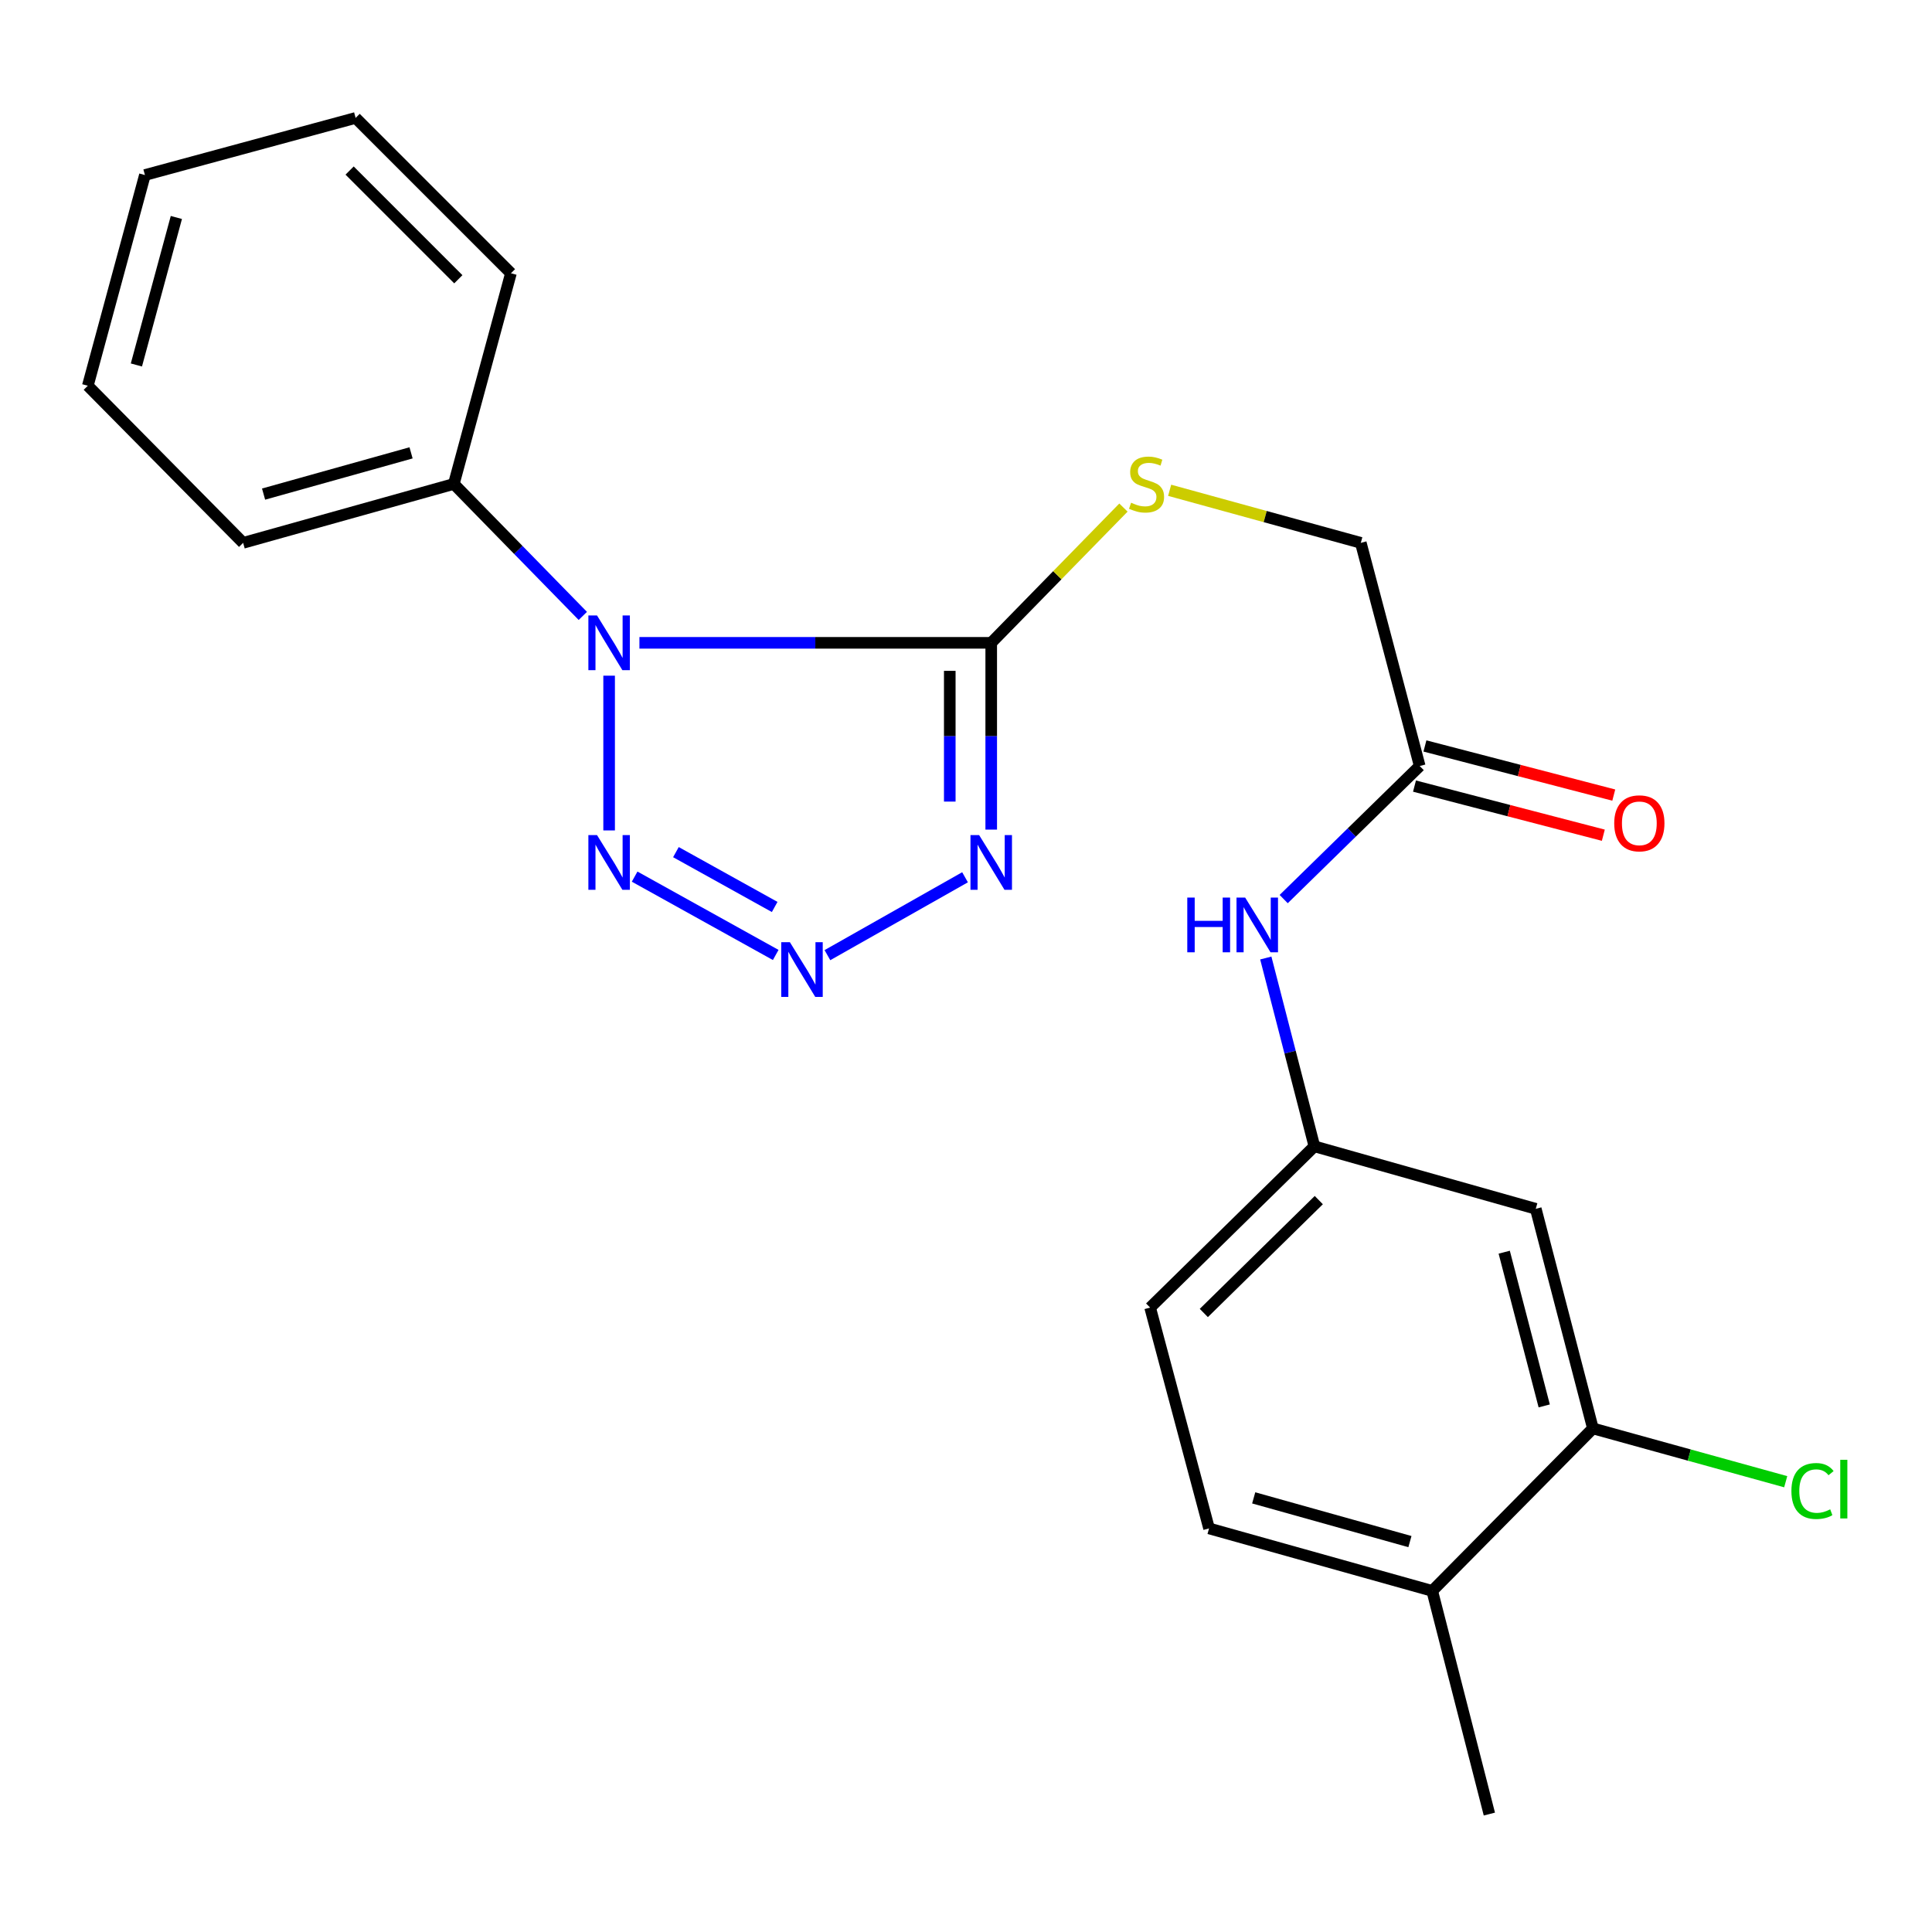 <?xml version='1.0' encoding='iso-8859-1'?>
<svg version='1.1' baseProfile='full'
              xmlns='http://www.w3.org/2000/svg'
                      xmlns:rdkit='http://www.rdkit.org/xml'
                      xmlns:xlink='http://www.w3.org/1999/xlink'
                  xml:space='preserve'
width='1000px' height='1000px' viewBox='0 0 1000 1000'>
<!-- END OF HEADER -->
<rect style='opacity:1.0;fill:#FFFFFF;stroke:none' width='1000' height='1000' x='0' y='0'> </rect>
<path class='bond-0' d='M 330.965,332.728 L 422.011,332.728' style='fill:none;fill-rule:evenodd;stroke:#0000FF;stroke-width:6px;stroke-linecap:butt;stroke-linejoin:miter;stroke-opacity:1' />
<path class='bond-0' d='M 422.011,332.728 L 513.057,332.728' style='fill:none;fill-rule:evenodd;stroke:#000000;stroke-width:6px;stroke-linecap:butt;stroke-linejoin:miter;stroke-opacity:1' />
<path class='bond-3' d='M 315.28,349.73 L 315.28,429.828' style='fill:none;fill-rule:evenodd;stroke:#0000FF;stroke-width:6px;stroke-linecap:butt;stroke-linejoin:miter;stroke-opacity:1' />
<path class='bond-8' d='M 301.665,318.798 L 268.282,284.643' style='fill:none;fill-rule:evenodd;stroke:#0000FF;stroke-width:6px;stroke-linecap:butt;stroke-linejoin:miter;stroke-opacity:1' />
<path class='bond-8' d='M 268.282,284.643 L 234.899,250.487' style='fill:none;fill-rule:evenodd;stroke:#000000;stroke-width:6px;stroke-linecap:butt;stroke-linejoin:miter;stroke-opacity:1' />
<path class='bond-1' d='M 513.057,332.728 L 513.057,381.065' style='fill:none;fill-rule:evenodd;stroke:#000000;stroke-width:6px;stroke-linecap:butt;stroke-linejoin:miter;stroke-opacity:1' />
<path class='bond-1' d='M 513.057,381.065 L 513.057,429.402' style='fill:none;fill-rule:evenodd;stroke:#0000FF;stroke-width:6px;stroke-linecap:butt;stroke-linejoin:miter;stroke-opacity:1' />
<path class='bond-1' d='M 491.6,347.229 L 491.6,381.065' style='fill:none;fill-rule:evenodd;stroke:#000000;stroke-width:6px;stroke-linecap:butt;stroke-linejoin:miter;stroke-opacity:1' />
<path class='bond-1' d='M 491.6,381.065 L 491.6,414.901' style='fill:none;fill-rule:evenodd;stroke:#0000FF;stroke-width:6px;stroke-linecap:butt;stroke-linejoin:miter;stroke-opacity:1' />
<path class='bond-4' d='M 513.057,332.728 L 547.276,297.723' style='fill:none;fill-rule:evenodd;stroke:#000000;stroke-width:6px;stroke-linecap:butt;stroke-linejoin:miter;stroke-opacity:1' />
<path class='bond-4' d='M 547.276,297.723 L 581.496,262.717' style='fill:none;fill-rule:evenodd;stroke:#CCCC00;stroke-width:6px;stroke-linecap:butt;stroke-linejoin:miter;stroke-opacity:1' />
<path class='bond-23' d='M 499.504,454.074 L 428.269,494.386' style='fill:none;fill-rule:evenodd;stroke:#0000FF;stroke-width:6px;stroke-linecap:butt;stroke-linejoin:miter;stroke-opacity:1' />
<path class='bond-2' d='M 401.51,494.287 L 328.486,453.737' style='fill:none;fill-rule:evenodd;stroke:#0000FF;stroke-width:6px;stroke-linecap:butt;stroke-linejoin:miter;stroke-opacity:1' />
<path class='bond-2' d='M 400.973,469.445 L 349.857,441.061' style='fill:none;fill-rule:evenodd;stroke:#0000FF;stroke-width:6px;stroke-linecap:butt;stroke-linejoin:miter;stroke-opacity:1' />
<path class='bond-13' d='M 605.406,253.774 L 654.878,267.377' style='fill:none;fill-rule:evenodd;stroke:#CCCC00;stroke-width:6px;stroke-linecap:butt;stroke-linejoin:miter;stroke-opacity:1' />
<path class='bond-13' d='M 654.878,267.377 L 704.349,280.98' style='fill:none;fill-rule:evenodd;stroke:#000000;stroke-width:6px;stroke-linecap:butt;stroke-linejoin:miter;stroke-opacity:1' />
<path class='bond-5' d='M 824.486,739.345 L 794.911,625.68' style='fill:none;fill-rule:evenodd;stroke:#000000;stroke-width:6px;stroke-linecap:butt;stroke-linejoin:miter;stroke-opacity:1' />
<path class='bond-5' d='M 799.284,727.698 L 778.582,648.133' style='fill:none;fill-rule:evenodd;stroke:#000000;stroke-width:6px;stroke-linecap:butt;stroke-linejoin:miter;stroke-opacity:1' />
<path class='bond-15' d='M 824.486,739.345 L 874.384,753.139' style='fill:none;fill-rule:evenodd;stroke:#000000;stroke-width:6px;stroke-linecap:butt;stroke-linejoin:miter;stroke-opacity:1' />
<path class='bond-15' d='M 874.384,753.139 L 924.283,766.934' style='fill:none;fill-rule:evenodd;stroke:#00CC00;stroke-width:6px;stroke-linecap:butt;stroke-linejoin:miter;stroke-opacity:1' />
<path class='bond-25' d='M 824.486,739.345 L 741.316,823.445' style='fill:none;fill-rule:evenodd;stroke:#000000;stroke-width:6px;stroke-linecap:butt;stroke-linejoin:miter;stroke-opacity:1' />
<path class='bond-6' d='M 794.911,625.68 L 680.329,593.339' style='fill:none;fill-rule:evenodd;stroke:#000000;stroke-width:6px;stroke-linecap:butt;stroke-linejoin:miter;stroke-opacity:1' />
<path class='bond-7' d='M 734.843,396.492 L 704.349,280.98' style='fill:none;fill-rule:evenodd;stroke:#000000;stroke-width:6px;stroke-linecap:butt;stroke-linejoin:miter;stroke-opacity:1' />
<path class='bond-9' d='M 734.843,396.492 L 699.638,430.928' style='fill:none;fill-rule:evenodd;stroke:#000000;stroke-width:6px;stroke-linecap:butt;stroke-linejoin:miter;stroke-opacity:1' />
<path class='bond-9' d='M 699.638,430.928 L 664.434,465.363' style='fill:none;fill-rule:evenodd;stroke:#0000FF;stroke-width:6px;stroke-linecap:butt;stroke-linejoin:miter;stroke-opacity:1' />
<path class='bond-12' d='M 732.141,406.875 L 781.011,419.59' style='fill:none;fill-rule:evenodd;stroke:#000000;stroke-width:6px;stroke-linecap:butt;stroke-linejoin:miter;stroke-opacity:1' />
<path class='bond-12' d='M 781.011,419.59 L 829.881,432.304' style='fill:none;fill-rule:evenodd;stroke:#FF0000;stroke-width:6px;stroke-linecap:butt;stroke-linejoin:miter;stroke-opacity:1' />
<path class='bond-12' d='M 737.544,386.109 L 786.414,398.824' style='fill:none;fill-rule:evenodd;stroke:#000000;stroke-width:6px;stroke-linecap:butt;stroke-linejoin:miter;stroke-opacity:1' />
<path class='bond-12' d='M 786.414,398.824 L 835.284,411.538' style='fill:none;fill-rule:evenodd;stroke:#FF0000;stroke-width:6px;stroke-linecap:butt;stroke-linejoin:miter;stroke-opacity:1' />
<path class='bond-17' d='M 234.899,250.487 L 125.848,280.98' style='fill:none;fill-rule:evenodd;stroke:#000000;stroke-width:6px;stroke-linecap:butt;stroke-linejoin:miter;stroke-opacity:1' />
<path class='bond-17' d='M 212.763,234.396 L 136.427,255.742' style='fill:none;fill-rule:evenodd;stroke:#000000;stroke-width:6px;stroke-linecap:butt;stroke-linejoin:miter;stroke-opacity:1' />
<path class='bond-18' d='M 234.899,250.487 L 264.462,141.436' style='fill:none;fill-rule:evenodd;stroke:#000000;stroke-width:6px;stroke-linecap:butt;stroke-linejoin:miter;stroke-opacity:1' />
<path class='bond-10' d='M 655.172,495.864 L 667.75,544.602' style='fill:none;fill-rule:evenodd;stroke:#0000FF;stroke-width:6px;stroke-linecap:butt;stroke-linejoin:miter;stroke-opacity:1' />
<path class='bond-10' d='M 667.75,544.602 L 680.329,593.339' style='fill:none;fill-rule:evenodd;stroke:#000000;stroke-width:6px;stroke-linecap:butt;stroke-linejoin:miter;stroke-opacity:1' />
<path class='bond-16' d='M 680.329,593.339 L 595.31,676.808' style='fill:none;fill-rule:evenodd;stroke:#000000;stroke-width:6px;stroke-linecap:butt;stroke-linejoin:miter;stroke-opacity:1' />
<path class='bond-16' d='M 682.609,621.171 L 623.096,679.6' style='fill:none;fill-rule:evenodd;stroke:#000000;stroke-width:6px;stroke-linecap:butt;stroke-linejoin:miter;stroke-opacity:1' />
<path class='bond-11' d='M 741.316,823.445 L 625.804,791.104' style='fill:none;fill-rule:evenodd;stroke:#000000;stroke-width:6px;stroke-linecap:butt;stroke-linejoin:miter;stroke-opacity:1' />
<path class='bond-11' d='M 729.774,797.931 L 648.916,775.293' style='fill:none;fill-rule:evenodd;stroke:#000000;stroke-width:6px;stroke-linecap:butt;stroke-linejoin:miter;stroke-opacity:1' />
<path class='bond-19' d='M 741.316,823.445 L 770.891,938.957' style='fill:none;fill-rule:evenodd;stroke:#000000;stroke-width:6px;stroke-linecap:butt;stroke-linejoin:miter;stroke-opacity:1' />
<path class='bond-14' d='M 625.804,791.104 L 595.31,676.808' style='fill:none;fill-rule:evenodd;stroke:#000000;stroke-width:6px;stroke-linecap:butt;stroke-linejoin:miter;stroke-opacity:1' />
<path class='bond-21' d='M 125.848,280.98 L 45.455,199.657' style='fill:none;fill-rule:evenodd;stroke:#000000;stroke-width:6px;stroke-linecap:butt;stroke-linejoin:miter;stroke-opacity:1' />
<path class='bond-20' d='M 264.462,141.436 L 184.069,61.043' style='fill:none;fill-rule:evenodd;stroke:#000000;stroke-width:6px;stroke-linecap:butt;stroke-linejoin:miter;stroke-opacity:1' />
<path class='bond-20' d='M 237.231,144.55 L 180.955,88.274' style='fill:none;fill-rule:evenodd;stroke:#000000;stroke-width:6px;stroke-linecap:butt;stroke-linejoin:miter;stroke-opacity:1' />
<path class='bond-22' d='M 184.069,61.043 L 75.006,90.594' style='fill:none;fill-rule:evenodd;stroke:#000000;stroke-width:6px;stroke-linecap:butt;stroke-linejoin:miter;stroke-opacity:1' />
<path class='bond-24' d='M 45.455,199.657 L 75.006,90.594' style='fill:none;fill-rule:evenodd;stroke:#000000;stroke-width:6px;stroke-linecap:butt;stroke-linejoin:miter;stroke-opacity:1' />
<path class='bond-24' d='M 70.598,188.909 L 91.284,112.565' style='fill:none;fill-rule:evenodd;stroke:#000000;stroke-width:6px;stroke-linecap:butt;stroke-linejoin:miter;stroke-opacity:1' />
<path  class='atom-0' d='M 309.02 318.568
L 318.3 333.568
Q 319.22 335.048, 320.7 337.728
Q 322.18 340.408, 322.26 340.568
L 322.26 318.568
L 326.02 318.568
L 326.02 346.888
L 322.14 346.888
L 312.18 330.488
Q 311.02 328.568, 309.78 326.368
Q 308.58 324.168, 308.22 323.488
L 308.22 346.888
L 304.54 346.888
L 304.54 318.568
L 309.02 318.568
' fill='#0000FF'/>
<path  class='atom-2' d='M 506.797 432.244
L 516.077 447.244
Q 516.997 448.724, 518.477 451.404
Q 519.957 454.084, 520.037 454.244
L 520.037 432.244
L 523.797 432.244
L 523.797 460.564
L 519.917 460.564
L 509.957 444.164
Q 508.797 442.244, 507.557 440.044
Q 506.357 437.844, 505.997 437.164
L 505.997 460.564
L 502.317 460.564
L 502.317 432.244
L 506.797 432.244
' fill='#0000FF'/>
<path  class='atom-3' d='M 408.845 487.676
L 418.125 502.676
Q 419.045 504.156, 420.525 506.836
Q 422.005 509.516, 422.085 509.676
L 422.085 487.676
L 425.845 487.676
L 425.845 515.996
L 421.965 515.996
L 412.005 499.596
Q 410.845 497.676, 409.605 495.476
Q 408.405 493.276, 408.045 492.596
L 408.045 515.996
L 404.365 515.996
L 404.365 487.676
L 408.845 487.676
' fill='#0000FF'/>
<path  class='atom-4' d='M 309.02 432.244
L 318.3 447.244
Q 319.22 448.724, 320.7 451.404
Q 322.18 454.084, 322.26 454.244
L 322.26 432.244
L 326.02 432.244
L 326.02 460.564
L 322.14 460.564
L 312.18 444.164
Q 311.02 442.244, 309.78 440.044
Q 308.58 437.844, 308.22 437.164
L 308.22 460.564
L 304.54 460.564
L 304.54 432.244
L 309.02 432.244
' fill='#0000FF'/>
<path  class='atom-5' d='M 585.451 260.207
Q 585.771 260.327, 587.091 260.887
Q 588.411 261.447, 589.851 261.807
Q 591.331 262.127, 592.771 262.127
Q 595.451 262.127, 597.011 260.847
Q 598.571 259.527, 598.571 257.247
Q 598.571 255.687, 597.771 254.727
Q 597.011 253.767, 595.811 253.247
Q 594.611 252.727, 592.611 252.127
Q 590.091 251.367, 588.571 250.647
Q 587.091 249.927, 586.011 248.407
Q 584.971 246.887, 584.971 244.327
Q 584.971 240.767, 587.371 238.567
Q 589.811 236.367, 594.611 236.367
Q 597.891 236.367, 601.611 237.927
L 600.691 241.007
Q 597.291 239.607, 594.731 239.607
Q 591.971 239.607, 590.451 240.767
Q 588.931 241.887, 588.971 243.847
Q 588.971 245.367, 589.731 246.287
Q 590.531 247.207, 591.651 247.727
Q 592.811 248.247, 594.731 248.847
Q 597.291 249.647, 598.811 250.447
Q 600.331 251.247, 601.411 252.887
Q 602.531 254.487, 602.531 257.247
Q 602.531 261.167, 599.891 263.287
Q 597.291 265.367, 592.931 265.367
Q 590.411 265.367, 588.491 264.807
Q 586.611 264.287, 584.371 263.367
L 585.451 260.207
' fill='#CCCC00'/>
<path  class='atom-10' d='M 614.534 464.585
L 618.374 464.585
L 618.374 476.625
L 632.854 476.625
L 632.854 464.585
L 636.694 464.585
L 636.694 492.905
L 632.854 492.905
L 632.854 479.825
L 618.374 479.825
L 618.374 492.905
L 614.534 492.905
L 614.534 464.585
' fill='#0000FF'/>
<path  class='atom-10' d='M 644.494 464.585
L 653.774 479.585
Q 654.694 481.065, 656.174 483.745
Q 657.654 486.425, 657.734 486.585
L 657.734 464.585
L 661.494 464.585
L 661.494 492.905
L 657.614 492.905
L 647.654 476.505
Q 646.494 474.585, 645.254 472.385
Q 644.054 470.185, 643.694 469.505
L 643.694 492.905
L 640.014 492.905
L 640.014 464.585
L 644.494 464.585
' fill='#0000FF'/>
<path  class='atom-13' d='M 835.519 426.148
Q 835.519 419.348, 838.879 415.548
Q 842.239 411.748, 848.519 411.748
Q 854.799 411.748, 858.159 415.548
Q 861.519 419.348, 861.519 426.148
Q 861.519 433.028, 858.119 436.948
Q 854.719 440.828, 848.519 440.828
Q 842.279 440.828, 838.879 436.948
Q 835.519 433.068, 835.519 426.148
M 848.519 437.628
Q 852.839 437.628, 855.159 434.748
Q 857.519 431.828, 857.519 426.148
Q 857.519 420.588, 855.159 417.788
Q 852.839 414.948, 848.519 414.948
Q 844.199 414.948, 841.839 417.748
Q 839.519 420.548, 839.519 426.148
Q 839.519 431.868, 841.839 434.748
Q 844.199 437.628, 848.519 437.628
' fill='#FF0000'/>
<path  class='atom-16' d='M 927.231 771.748
Q 927.231 764.708, 930.511 761.028
Q 933.831 757.308, 940.111 757.308
Q 945.951 757.308, 949.071 761.428
L 946.431 763.588
Q 944.151 760.588, 940.111 760.588
Q 935.831 760.588, 933.551 763.468
Q 931.311 766.308, 931.311 771.748
Q 931.311 777.348, 933.631 780.228
Q 935.991 783.108, 940.551 783.108
Q 943.671 783.108, 947.311 781.228
L 948.431 784.228
Q 946.951 785.188, 944.711 785.748
Q 942.471 786.308, 939.991 786.308
Q 933.831 786.308, 930.511 782.548
Q 927.231 778.788, 927.231 771.748
' fill='#00CC00'/>
<path  class='atom-16' d='M 952.511 755.588
L 956.191 755.588
L 956.191 785.948
L 952.511 785.948
L 952.511 755.588
' fill='#00CC00'/>
</svg>

